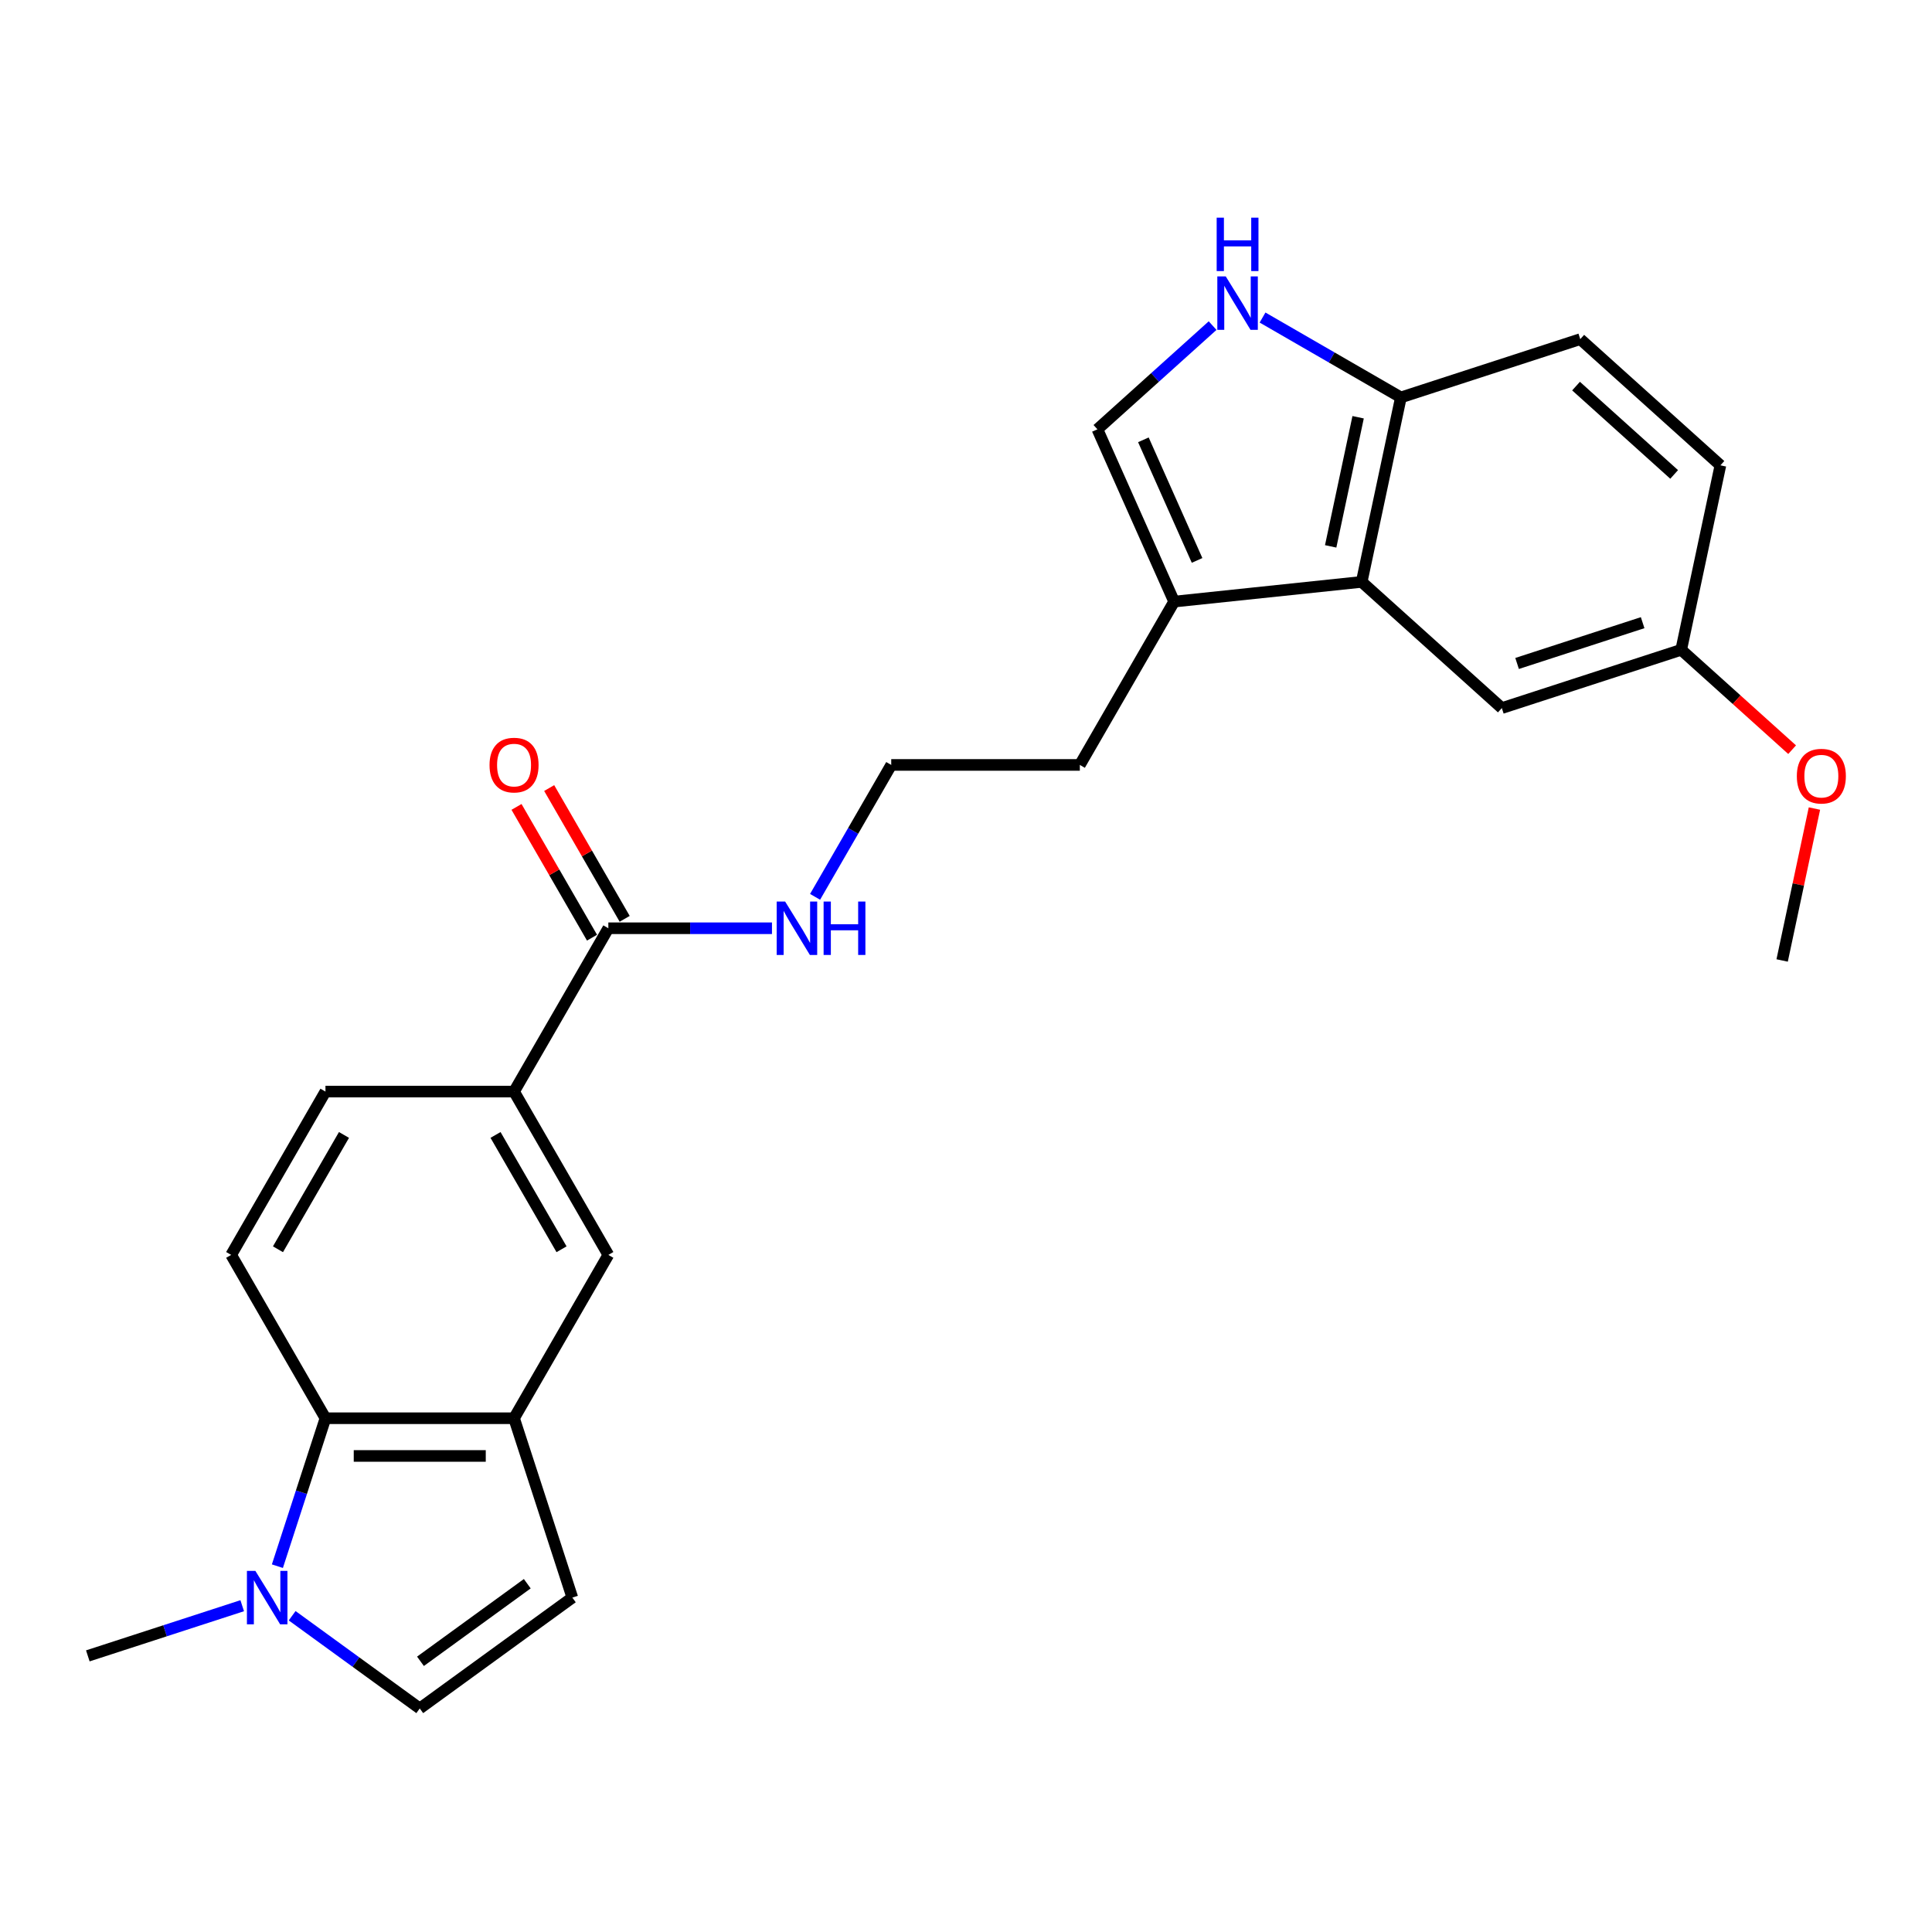 <?xml version='1.0' encoding='iso-8859-1'?>
<svg version='1.1' baseProfile='full'
              xmlns='http://www.w3.org/2000/svg'
                      xmlns:rdkit='http://www.rdkit.org/xml'
                      xmlns:xlink='http://www.w3.org/1999/xlink'
                  xml:space='preserve'
width='1000px' height='1000px' viewBox='0 0 1000 1000'>
<!-- END OF HEADER -->
<rect style='opacity:1.0;fill:#FFFFFF;stroke:none' width='1000' height='1000' x='0' y='0'> </rect>
<path class='bond-2' d='M 143.576,810.651 L 156.017,772.363' style='fill:none;fill-rule:evenodd;stroke:#0000FF;stroke-width:6px;stroke-linecap:butt;stroke-linejoin:miter;stroke-opacity:1' />
<path class='bond-2' d='M 156.017,772.363 L 168.457,734.076' style='fill:none;fill-rule:evenodd;stroke:#000000;stroke-width:6px;stroke-linecap:butt;stroke-linejoin:miter;stroke-opacity:1' />
<path class='bond-5' d='M 151.217,836.304 L 184.241,860.297' style='fill:none;fill-rule:evenodd;stroke:#0000FF;stroke-width:6px;stroke-linecap:butt;stroke-linejoin:miter;stroke-opacity:1' />
<path class='bond-5' d='M 184.241,860.297 L 217.265,884.29' style='fill:none;fill-rule:evenodd;stroke:#000000;stroke-width:6px;stroke-linecap:butt;stroke-linejoin:miter;stroke-opacity:1' />
<path class='bond-21' d='M 125.368,831.113 L 85.411,844.096' style='fill:none;fill-rule:evenodd;stroke:#0000FF;stroke-width:6px;stroke-linecap:butt;stroke-linejoin:miter;stroke-opacity:1' />
<path class='bond-21' d='M 85.411,844.096 L 45.455,857.078' style='fill:none;fill-rule:evenodd;stroke:#000000;stroke-width:6px;stroke-linecap:butt;stroke-linejoin:miter;stroke-opacity:1' />
<path class='bond-0' d='M 627.641,168.532 L 597.831,195.373' style='fill:none;fill-rule:evenodd;stroke:#0000FF;stroke-width:6px;stroke-linecap:butt;stroke-linejoin:miter;stroke-opacity:1' />
<path class='bond-0' d='M 597.831,195.373 L 568.022,222.213' style='fill:none;fill-rule:evenodd;stroke:#000000;stroke-width:6px;stroke-linecap:butt;stroke-linejoin:miter;stroke-opacity:1' />
<path class='bond-27' d='M 653.489,164.357 L 689.296,185.03' style='fill:none;fill-rule:evenodd;stroke:#0000FF;stroke-width:6px;stroke-linecap:butt;stroke-linejoin:miter;stroke-opacity:1' />
<path class='bond-27' d='M 689.296,185.03 L 725.102,205.703' style='fill:none;fill-rule:evenodd;stroke:#000000;stroke-width:6px;stroke-linecap:butt;stroke-linejoin:miter;stroke-opacity:1' />
<path class='bond-1' d='M 266.072,734.076 L 168.457,734.076' style='fill:none;fill-rule:evenodd;stroke:#000000;stroke-width:6px;stroke-linecap:butt;stroke-linejoin:miter;stroke-opacity:1' />
<path class='bond-1' d='M 251.43,753.599 L 183.099,753.599' style='fill:none;fill-rule:evenodd;stroke:#000000;stroke-width:6px;stroke-linecap:butt;stroke-linejoin:miter;stroke-opacity:1' />
<path class='bond-11' d='M 266.072,734.076 L 314.88,649.538' style='fill:none;fill-rule:evenodd;stroke:#000000;stroke-width:6px;stroke-linecap:butt;stroke-linejoin:miter;stroke-opacity:1' />
<path class='bond-25' d='M 266.072,734.076 L 296.237,826.914' style='fill:none;fill-rule:evenodd;stroke:#000000;stroke-width:6px;stroke-linecap:butt;stroke-linejoin:miter;stroke-opacity:1' />
<path class='bond-12' d='M 168.457,734.076 L 119.649,649.538' style='fill:none;fill-rule:evenodd;stroke:#000000;stroke-width:6px;stroke-linecap:butt;stroke-linejoin:miter;stroke-opacity:1' />
<path class='bond-3' d='M 704.807,301.185 L 607.726,311.389' style='fill:none;fill-rule:evenodd;stroke:#000000;stroke-width:6px;stroke-linecap:butt;stroke-linejoin:miter;stroke-opacity:1' />
<path class='bond-10' d='M 704.807,301.185 L 725.102,205.703' style='fill:none;fill-rule:evenodd;stroke:#000000;stroke-width:6px;stroke-linecap:butt;stroke-linejoin:miter;stroke-opacity:1' />
<path class='bond-10' d='M 688.755,282.804 L 702.961,215.966' style='fill:none;fill-rule:evenodd;stroke:#000000;stroke-width:6px;stroke-linecap:butt;stroke-linejoin:miter;stroke-opacity:1' />
<path class='bond-13' d='M 704.807,301.185 L 777.349,366.503' style='fill:none;fill-rule:evenodd;stroke:#000000;stroke-width:6px;stroke-linecap:butt;stroke-linejoin:miter;stroke-opacity:1' />
<path class='bond-4' d='M 568.022,222.213 L 607.726,311.389' style='fill:none;fill-rule:evenodd;stroke:#000000;stroke-width:6px;stroke-linecap:butt;stroke-linejoin:miter;stroke-opacity:1' />
<path class='bond-4' d='M 591.813,227.649 L 619.606,290.072' style='fill:none;fill-rule:evenodd;stroke:#000000;stroke-width:6px;stroke-linecap:butt;stroke-linejoin:miter;stroke-opacity:1' />
<path class='bond-7' d='M 217.265,884.29 L 296.237,826.914' style='fill:none;fill-rule:evenodd;stroke:#000000;stroke-width:6px;stroke-linecap:butt;stroke-linejoin:miter;stroke-opacity:1' />
<path class='bond-7' d='M 217.635,859.889 L 272.916,819.726' style='fill:none;fill-rule:evenodd;stroke:#000000;stroke-width:6px;stroke-linecap:butt;stroke-linejoin:miter;stroke-opacity:1' />
<path class='bond-6' d='M 607.726,311.389 L 558.919,395.926' style='fill:none;fill-rule:evenodd;stroke:#000000;stroke-width:6px;stroke-linecap:butt;stroke-linejoin:miter;stroke-opacity:1' />
<path class='bond-8' d='M 314.88,480.464 L 266.072,565.001' style='fill:none;fill-rule:evenodd;stroke:#000000;stroke-width:6px;stroke-linecap:butt;stroke-linejoin:miter;stroke-opacity:1' />
<path class='bond-15' d='M 323.334,475.583 L 303.794,441.738' style='fill:none;fill-rule:evenodd;stroke:#000000;stroke-width:6px;stroke-linecap:butt;stroke-linejoin:miter;stroke-opacity:1' />
<path class='bond-15' d='M 303.794,441.738 L 284.254,407.894' style='fill:none;fill-rule:evenodd;stroke:#FF0000;stroke-width:6px;stroke-linecap:butt;stroke-linejoin:miter;stroke-opacity:1' />
<path class='bond-15' d='M 306.426,485.344 L 286.886,451.5' style='fill:none;fill-rule:evenodd;stroke:#000000;stroke-width:6px;stroke-linecap:butt;stroke-linejoin:miter;stroke-opacity:1' />
<path class='bond-15' d='M 286.886,451.5 L 267.346,417.655' style='fill:none;fill-rule:evenodd;stroke:#FF0000;stroke-width:6px;stroke-linecap:butt;stroke-linejoin:miter;stroke-opacity:1' />
<path class='bond-16' d='M 314.88,480.464 L 357.226,480.464' style='fill:none;fill-rule:evenodd;stroke:#000000;stroke-width:6px;stroke-linecap:butt;stroke-linejoin:miter;stroke-opacity:1' />
<path class='bond-16' d='M 357.226,480.464 L 399.571,480.464' style='fill:none;fill-rule:evenodd;stroke:#0000FF;stroke-width:6px;stroke-linecap:butt;stroke-linejoin:miter;stroke-opacity:1' />
<path class='bond-9' d='M 266.072,565.001 L 168.457,565.001' style='fill:none;fill-rule:evenodd;stroke:#000000;stroke-width:6px;stroke-linecap:butt;stroke-linejoin:miter;stroke-opacity:1' />
<path class='bond-26' d='M 266.072,565.001 L 314.88,649.538' style='fill:none;fill-rule:evenodd;stroke:#000000;stroke-width:6px;stroke-linecap:butt;stroke-linejoin:miter;stroke-opacity:1' />
<path class='bond-26' d='M 256.486,587.443 L 290.651,646.619' style='fill:none;fill-rule:evenodd;stroke:#000000;stroke-width:6px;stroke-linecap:butt;stroke-linejoin:miter;stroke-opacity:1' />
<path class='bond-17' d='M 725.102,205.703 L 817.94,175.538' style='fill:none;fill-rule:evenodd;stroke:#000000;stroke-width:6px;stroke-linecap:butt;stroke-linejoin:miter;stroke-opacity:1' />
<path class='bond-14' d='M 119.649,649.538 L 168.457,565.001' style='fill:none;fill-rule:evenodd;stroke:#000000;stroke-width:6px;stroke-linecap:butt;stroke-linejoin:miter;stroke-opacity:1' />
<path class='bond-14' d='M 143.878,646.619 L 178.043,587.443' style='fill:none;fill-rule:evenodd;stroke:#000000;stroke-width:6px;stroke-linecap:butt;stroke-linejoin:miter;stroke-opacity:1' />
<path class='bond-18' d='M 777.349,366.503 L 870.187,336.338' style='fill:none;fill-rule:evenodd;stroke:#000000;stroke-width:6px;stroke-linecap:butt;stroke-linejoin:miter;stroke-opacity:1' />
<path class='bond-18' d='M 785.242,343.41 L 850.228,322.295' style='fill:none;fill-rule:evenodd;stroke:#000000;stroke-width:6px;stroke-linecap:butt;stroke-linejoin:miter;stroke-opacity:1' />
<path class='bond-20' d='M 421.885,464.201 L 441.594,430.064' style='fill:none;fill-rule:evenodd;stroke:#0000FF;stroke-width:6px;stroke-linecap:butt;stroke-linejoin:miter;stroke-opacity:1' />
<path class='bond-20' d='M 441.594,430.064 L 461.303,395.926' style='fill:none;fill-rule:evenodd;stroke:#000000;stroke-width:6px;stroke-linecap:butt;stroke-linejoin:miter;stroke-opacity:1' />
<path class='bond-28' d='M 817.94,175.538 L 890.482,240.856' style='fill:none;fill-rule:evenodd;stroke:#000000;stroke-width:6px;stroke-linecap:butt;stroke-linejoin:miter;stroke-opacity:1' />
<path class='bond-28' d='M 815.758,199.844 L 866.537,245.567' style='fill:none;fill-rule:evenodd;stroke:#000000;stroke-width:6px;stroke-linecap:butt;stroke-linejoin:miter;stroke-opacity:1' />
<path class='bond-19' d='M 870.187,336.338 L 890.482,240.856' style='fill:none;fill-rule:evenodd;stroke:#000000;stroke-width:6px;stroke-linecap:butt;stroke-linejoin:miter;stroke-opacity:1' />
<path class='bond-23' d='M 870.187,336.338 L 898.893,362.185' style='fill:none;fill-rule:evenodd;stroke:#000000;stroke-width:6px;stroke-linecap:butt;stroke-linejoin:miter;stroke-opacity:1' />
<path class='bond-23' d='M 898.893,362.185 L 927.599,388.032' style='fill:none;fill-rule:evenodd;stroke:#FF0000;stroke-width:6px;stroke-linecap:butt;stroke-linejoin:miter;stroke-opacity:1' />
<path class='bond-22' d='M 461.303,395.926 L 558.919,395.926' style='fill:none;fill-rule:evenodd;stroke:#000000;stroke-width:6px;stroke-linecap:butt;stroke-linejoin:miter;stroke-opacity:1' />
<path class='bond-24' d='M 939.148,418.504 L 930.791,457.821' style='fill:none;fill-rule:evenodd;stroke:#FF0000;stroke-width:6px;stroke-linecap:butt;stroke-linejoin:miter;stroke-opacity:1' />
<path class='bond-24' d='M 930.791,457.821 L 922.434,497.138' style='fill:none;fill-rule:evenodd;stroke:#000000;stroke-width:6px;stroke-linecap:butt;stroke-linejoin:miter;stroke-opacity:1' />
<path  class='atom-0' d='M 132.182 813.091
L 141.24 827.734
Q 142.138 829.178, 143.583 831.794
Q 145.028 834.41, 145.106 834.567
L 145.106 813.091
L 148.776 813.091
L 148.776 840.736
L 144.989 840.736
L 135.266 824.727
Q 134.134 822.853, 132.923 820.705
Q 131.752 818.558, 131.401 817.894
L 131.401 840.736
L 127.808 840.736
L 127.808 813.091
L 132.182 813.091
' fill='#0000FF'/>
<path  class='atom-1' d='M 634.454 143.073
L 643.513 157.715
Q 644.411 159.16, 645.856 161.776
Q 647.3 164.392, 647.378 164.548
L 647.378 143.073
L 651.049 143.073
L 651.049 170.718
L 647.261 170.718
L 637.539 154.709
Q 636.406 152.835, 635.196 150.687
Q 634.025 148.54, 633.673 147.876
L 633.673 170.718
L 630.081 170.718
L 630.081 143.073
L 634.454 143.073
' fill='#0000FF'/>
<path  class='atom-1' d='M 629.749 112.664
L 633.497 112.664
L 633.497 124.417
L 647.632 124.417
L 647.632 112.664
L 651.381 112.664
L 651.381 140.309
L 647.632 140.309
L 647.632 127.541
L 633.497 127.541
L 633.497 140.309
L 629.749 140.309
L 629.749 112.664
' fill='#0000FF'/>
<path  class='atom-16' d='M 253.382 396.004
Q 253.382 389.367, 256.662 385.657
Q 259.942 381.948, 266.072 381.948
Q 272.203 381.948, 275.483 385.657
Q 278.762 389.367, 278.762 396.004
Q 278.762 402.72, 275.444 406.547
Q 272.125 410.334, 266.072 410.334
Q 259.981 410.334, 256.662 406.547
Q 253.382 402.759, 253.382 396.004
M 266.072 407.211
Q 270.289 407.211, 272.554 404.399
Q 274.858 401.549, 274.858 396.004
Q 274.858 390.577, 272.554 387.844
Q 270.289 385.071, 266.072 385.071
Q 261.855 385.071, 259.552 387.805
Q 257.287 390.538, 257.287 396.004
Q 257.287 401.588, 259.552 404.399
Q 261.855 407.211, 266.072 407.211
' fill='#FF0000'/>
<path  class='atom-17' d='M 406.385 466.641
L 415.443 481.284
Q 416.342 482.728, 417.786 485.344
Q 419.231 487.961, 419.309 488.117
L 419.309 466.641
L 422.979 466.641
L 422.979 494.286
L 419.192 494.286
L 409.469 478.277
Q 408.337 476.403, 407.127 474.255
Q 405.955 472.108, 405.604 471.444
L 405.604 494.286
L 402.012 494.286
L 402.012 466.641
L 406.385 466.641
' fill='#0000FF'/>
<path  class='atom-17' d='M 426.298 466.641
L 430.047 466.641
L 430.047 478.394
L 444.181 478.394
L 444.181 466.641
L 447.93 466.641
L 447.93 494.286
L 444.181 494.286
L 444.181 481.518
L 430.047 481.518
L 430.047 494.286
L 426.298 494.286
L 426.298 466.641
' fill='#0000FF'/>
<path  class='atom-24' d='M 930.039 401.733
Q 930.039 395.096, 933.319 391.386
Q 936.599 387.677, 942.729 387.677
Q 948.859 387.677, 952.139 391.386
Q 955.419 395.096, 955.419 401.733
Q 955.419 408.449, 952.1 412.276
Q 948.781 416.063, 942.729 416.063
Q 936.638 416.063, 933.319 412.276
Q 930.039 408.488, 930.039 401.733
M 942.729 412.94
Q 946.946 412.94, 949.211 410.128
Q 951.515 407.278, 951.515 401.733
Q 951.515 396.306, 949.211 393.573
Q 946.946 390.801, 942.729 390.801
Q 938.512 390.801, 936.209 393.534
Q 933.944 396.267, 933.944 401.733
Q 933.944 407.317, 936.209 410.128
Q 938.512 412.94, 942.729 412.94
' fill='#FF0000'/>
</svg>
